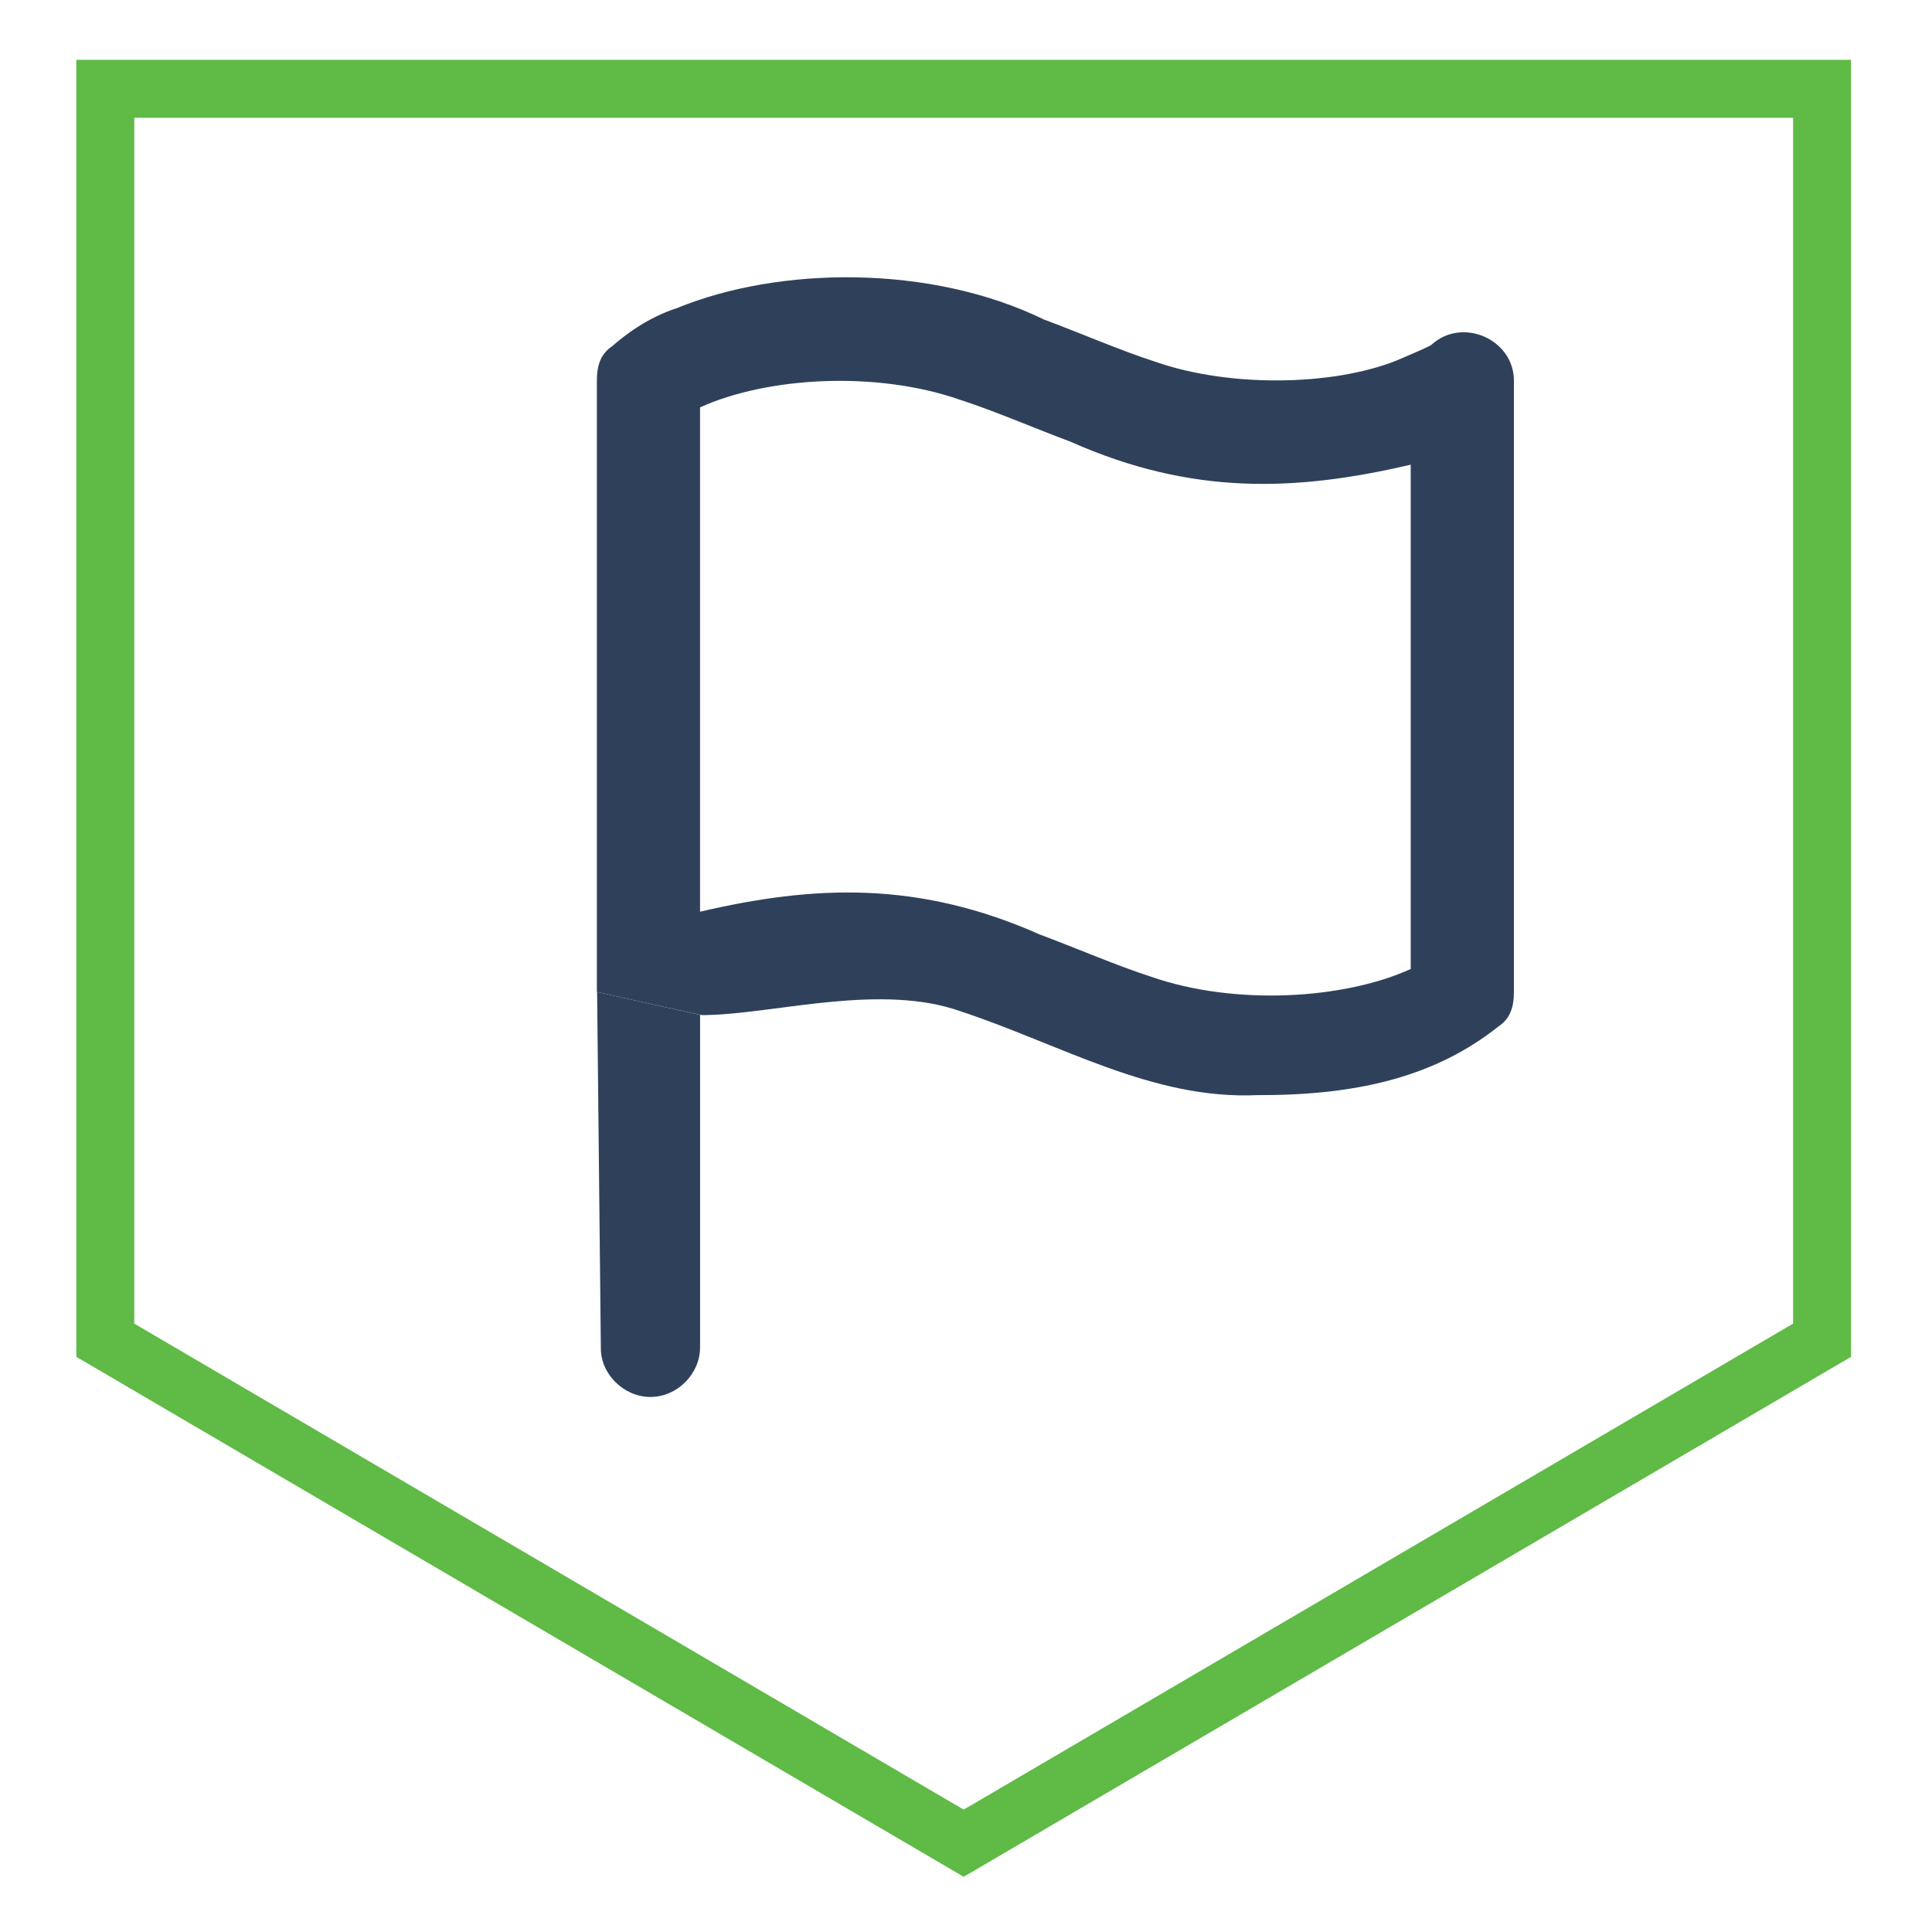 <?xml version="1.0" encoding="UTF-8"?>
<svg id="Layer_1" data-name="Layer 1" xmlns="http://www.w3.org/2000/svg" viewBox="0 0 500 500">
  <defs>
    <style>
      .cls-1 {
        fill: none;
        stroke: #5fba46;
        stroke-miterlimit: 10;
        stroke-width: 15px;
      }

      .cls-2 {
        fill: #2f415a;
        fill-rule: evenodd;
      }
    </style>
  </defs>
  <g>
    <path class="cls-2" d="M157.84,257.46l-3.31-.73.97,92.2c-.02,6.67,5.91,12.6,12.83,12.6s12.85-5.93,12.85-12.85v-86.01c-.32-.04-.6-.1-.84-.2l-22.49-5Z"/>
    <path class="cls-2" d="M370.42,89.26s-.01,0-.02,0c-.32.28-2.96,1.45-2.96,1.45l-4.31,1.87s0,0-.01,0c-15.89,7.15-44.05,8.11-64.27.99-8.69-2.78-19.96-7.66-28.68-10.88-29.44-14.35-68.62-13.76-94.93-2.97-7.87,2.52-13.93,7.34-16.81,9.89-2.97,1.98-3.96,4.94-3.96,8.9v158.21h.05s0,0,0,0l3.31.74,22.4,4.97s.07.02.1.03l.84.19h0c.94.12,2.1.03,2.97,0,17.43-.6,44.03-8.1,64.27-.99,26.06,8.58,49.85,23.05,77.13,21.75,26.48.11,46.38-5.11,62.3-17.8,2.97-1.98,3.96-4.94,3.96-8.9V98.51c0-10.71-13.41-16.61-21.37-9.25ZM365.09,250.78c-17.27,7.84-45.42,9.58-67.24,1.98-8.66-2.78-20-7.66-28.68-10.88-31.44-13.98-58.39-12.84-88-5.93V105.43c17.26-7.84,45.44-9.58,67.24-1.98,8.64,2.77,20.03,7.66,28.68,10.88,31.43,13.98,58.4,12.84,88,5.93v130.52Z"/>
  </g>
  <path id="Fill-7" class="cls-1" d="M27.25,22.98v323.87l222.15,130.17,222.15-130.17V22.98H27.25Z"/>
</svg>